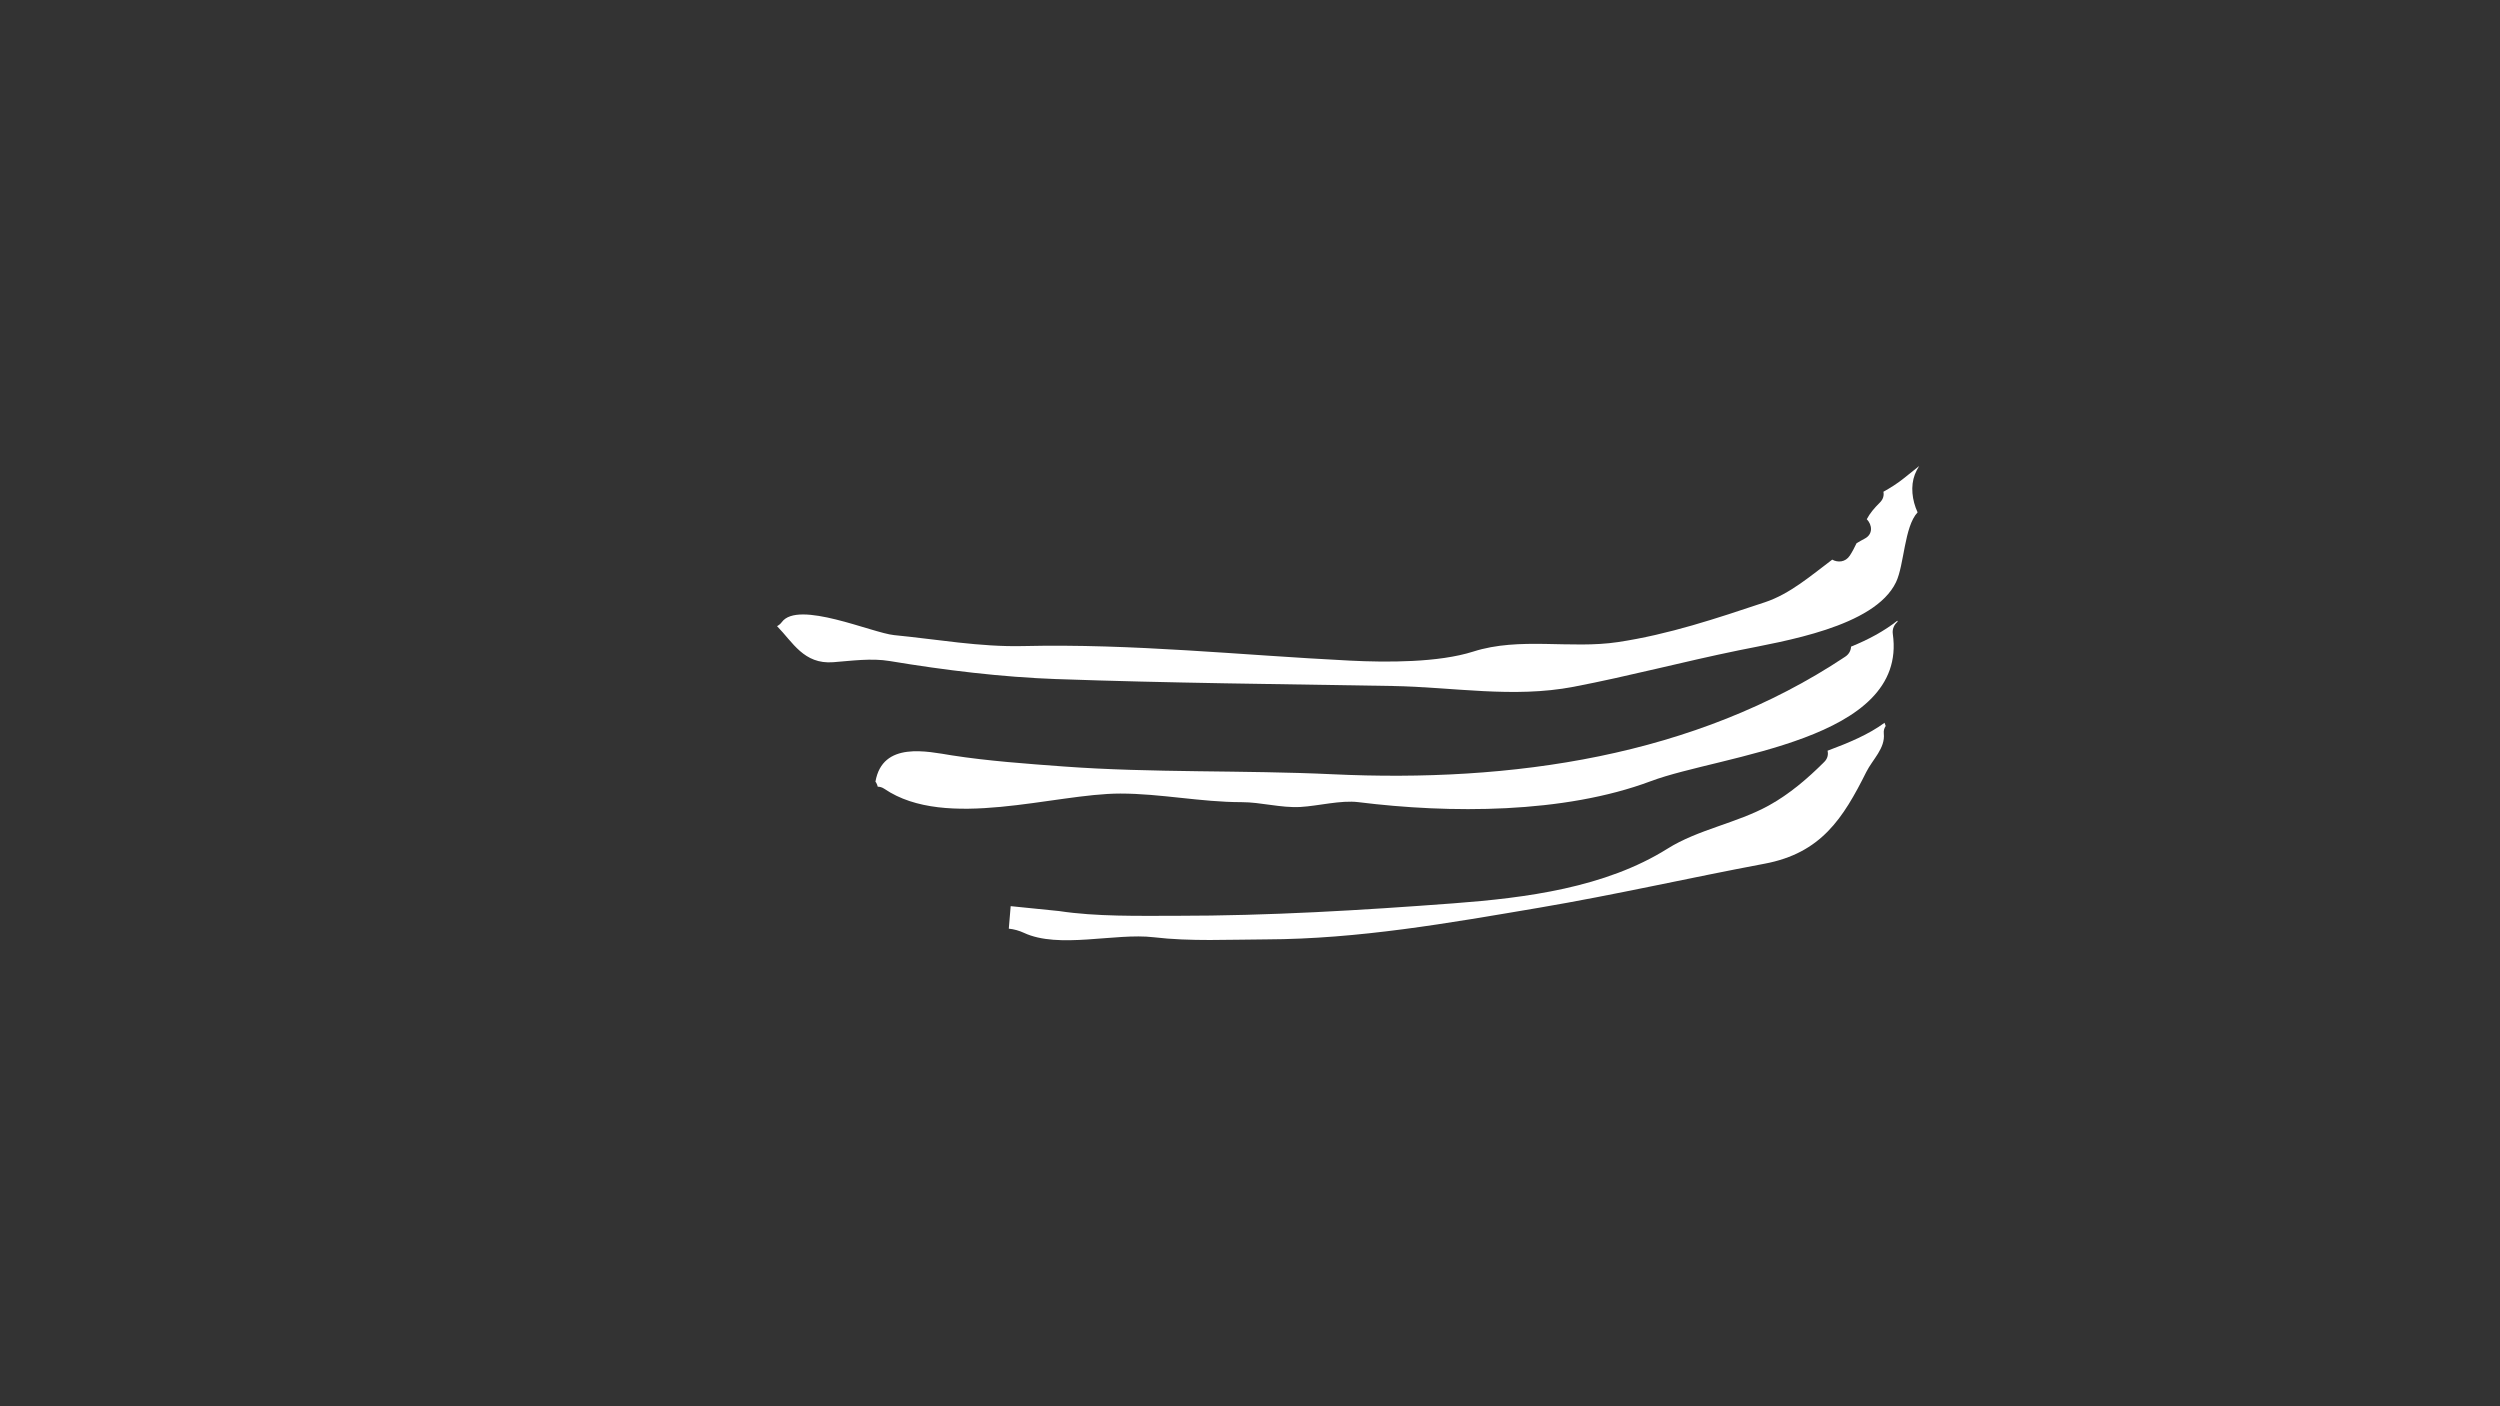 <?xml version="1.0" encoding="UTF-8"?> <svg xmlns="http://www.w3.org/2000/svg" id="Layer_1" viewBox="0 0 1920 1080"><rect x="0" y="0" width="1920" height="1080" fill="#333333" stroke="none"/><defs><style>.cls-1{fill:#fff;}</style></defs><path class="cls-1" d="M776.2,695.92c-.47,5.77-.96,11.53-1.44,17.3,3.99,.39,7.94,1.5,11.58,3.19,26.74,12.55,70.23-.06,99.61,3.39,28.51,3.36,57.77,1.75,86.46,1.65,71.07-.26,140.06-12.5,209.85-24.35,58.04-9.85,115.42-22.97,172.94-33.77,43.42-8.15,60.29-34.81,78.09-70.4,4.89-9.77,14.69-18.2,13.47-29.6-.26-2.45,.43-4.27,1.46-5.77-.34-.8-.64-1.62-.91-2.46-12.11,8.93-27.31,15.32-43.75,21.45,.65,2.83,.16,5.92-2.52,8.6-12.72,12.72-26.7,24.7-42.56,33.46-24.71,13.64-54.19,18.33-77.8,33.15-47.79,29.98-108.72,37.83-164.41,42.01-71.64,5.37-141.23,9.57-213.03,9.57-29.36,0-60.95,.72-89.93-3.65-12.36-1.32-24.72-2.58-37.11-3.76"></path><path class="cls-1" d="M1267.88,599.92c54.2-20.33,197.54-30.74,185.8-113.02-.57-4.03,1.14-7.2,3.63-9.38-.06-.28-.04-.57-.11-.85-10.21,8.06-22.42,14.6-35.59,19.94-.14,2.87-1.44,5.71-4.46,7.72-115.78,77.1-256.81,96.74-393.69,90.3-68.58-3.24-138.52-.96-206.7-5.98-27.94-2.06-58.3-4.24-85.8-8.54-18.41-2.89-53.22-11.14-58.62,20.22,.19,.24,.36,.39,.6,.83,.57,1.02,.94,2.02,1.16,3.02,1.63-.01,3.39,.47,5.17,1.68,47.2,32.07,130.23,3.59,181.13,3.59,30.87,0,62.06,6.6,93.05,6.6,15.15,0,30.19,4.54,45.3,3.7,13.57-.76,31.12-5.38,44.46-3.7,70.1,8.74,157.72,8.98,224.66-16.13"></path><path class="cls-1" d="M811.82,521.54c85.59,3.05,171.7,3.84,257.5,5.3,46.71,.79,92.75,9.51,139.27,.6,42.61-8.17,84.34-19.31,126.82-28,34-6.95,104.16-17.85,120.71-52.28,6.4-13.32,6.29-42.63,16.59-53.68-4.3-9.32-5.5-20.23-2.1-29.11,.83-2.17,1.99-4.34,3.29-6.47-3.34,2.69-7.15,5.71-11.58,9.29-5.09,4.1-10.42,7.44-15.85,10.46,.51,2.71-.07,5.64-2.63,8.2-4.46,4.44-7.61,8.14-10.16,12.89,4.17,4.24,5.06,11.6-1.73,15-2.09,1.05-4.1,2.29-6.13,3.48-1.56,3.29-3.24,6.54-5.15,9.46-3.41,5.21-9.26,5.47-13.52,3.12-16.61,12.49-32.48,26.32-51.67,32.72-37.36,12.45-73.78,24.72-112.83,30.59-36.56,5.5-75.41-4.13-111.18,7.29-26.6,8.49-66.08,8.38-94.86,6.94-84.07-4.2-166.38-13.14-250.77-11.16-33.25,.78-66.14-5.19-99.19-8.42-16.62-1.62-73.67-27.02-86.2-10.02-1.04,1.42-2.29,2.41-3.61,3.1,0,.05,.02,.08,.01,.13,11.99,12.22,20.48,29.32,43.03,27.61,14.26-1.08,29.32-3.27,43.59-.88,42.06,7.01,85.83,12.34,128.31,13.86"></path></svg> 